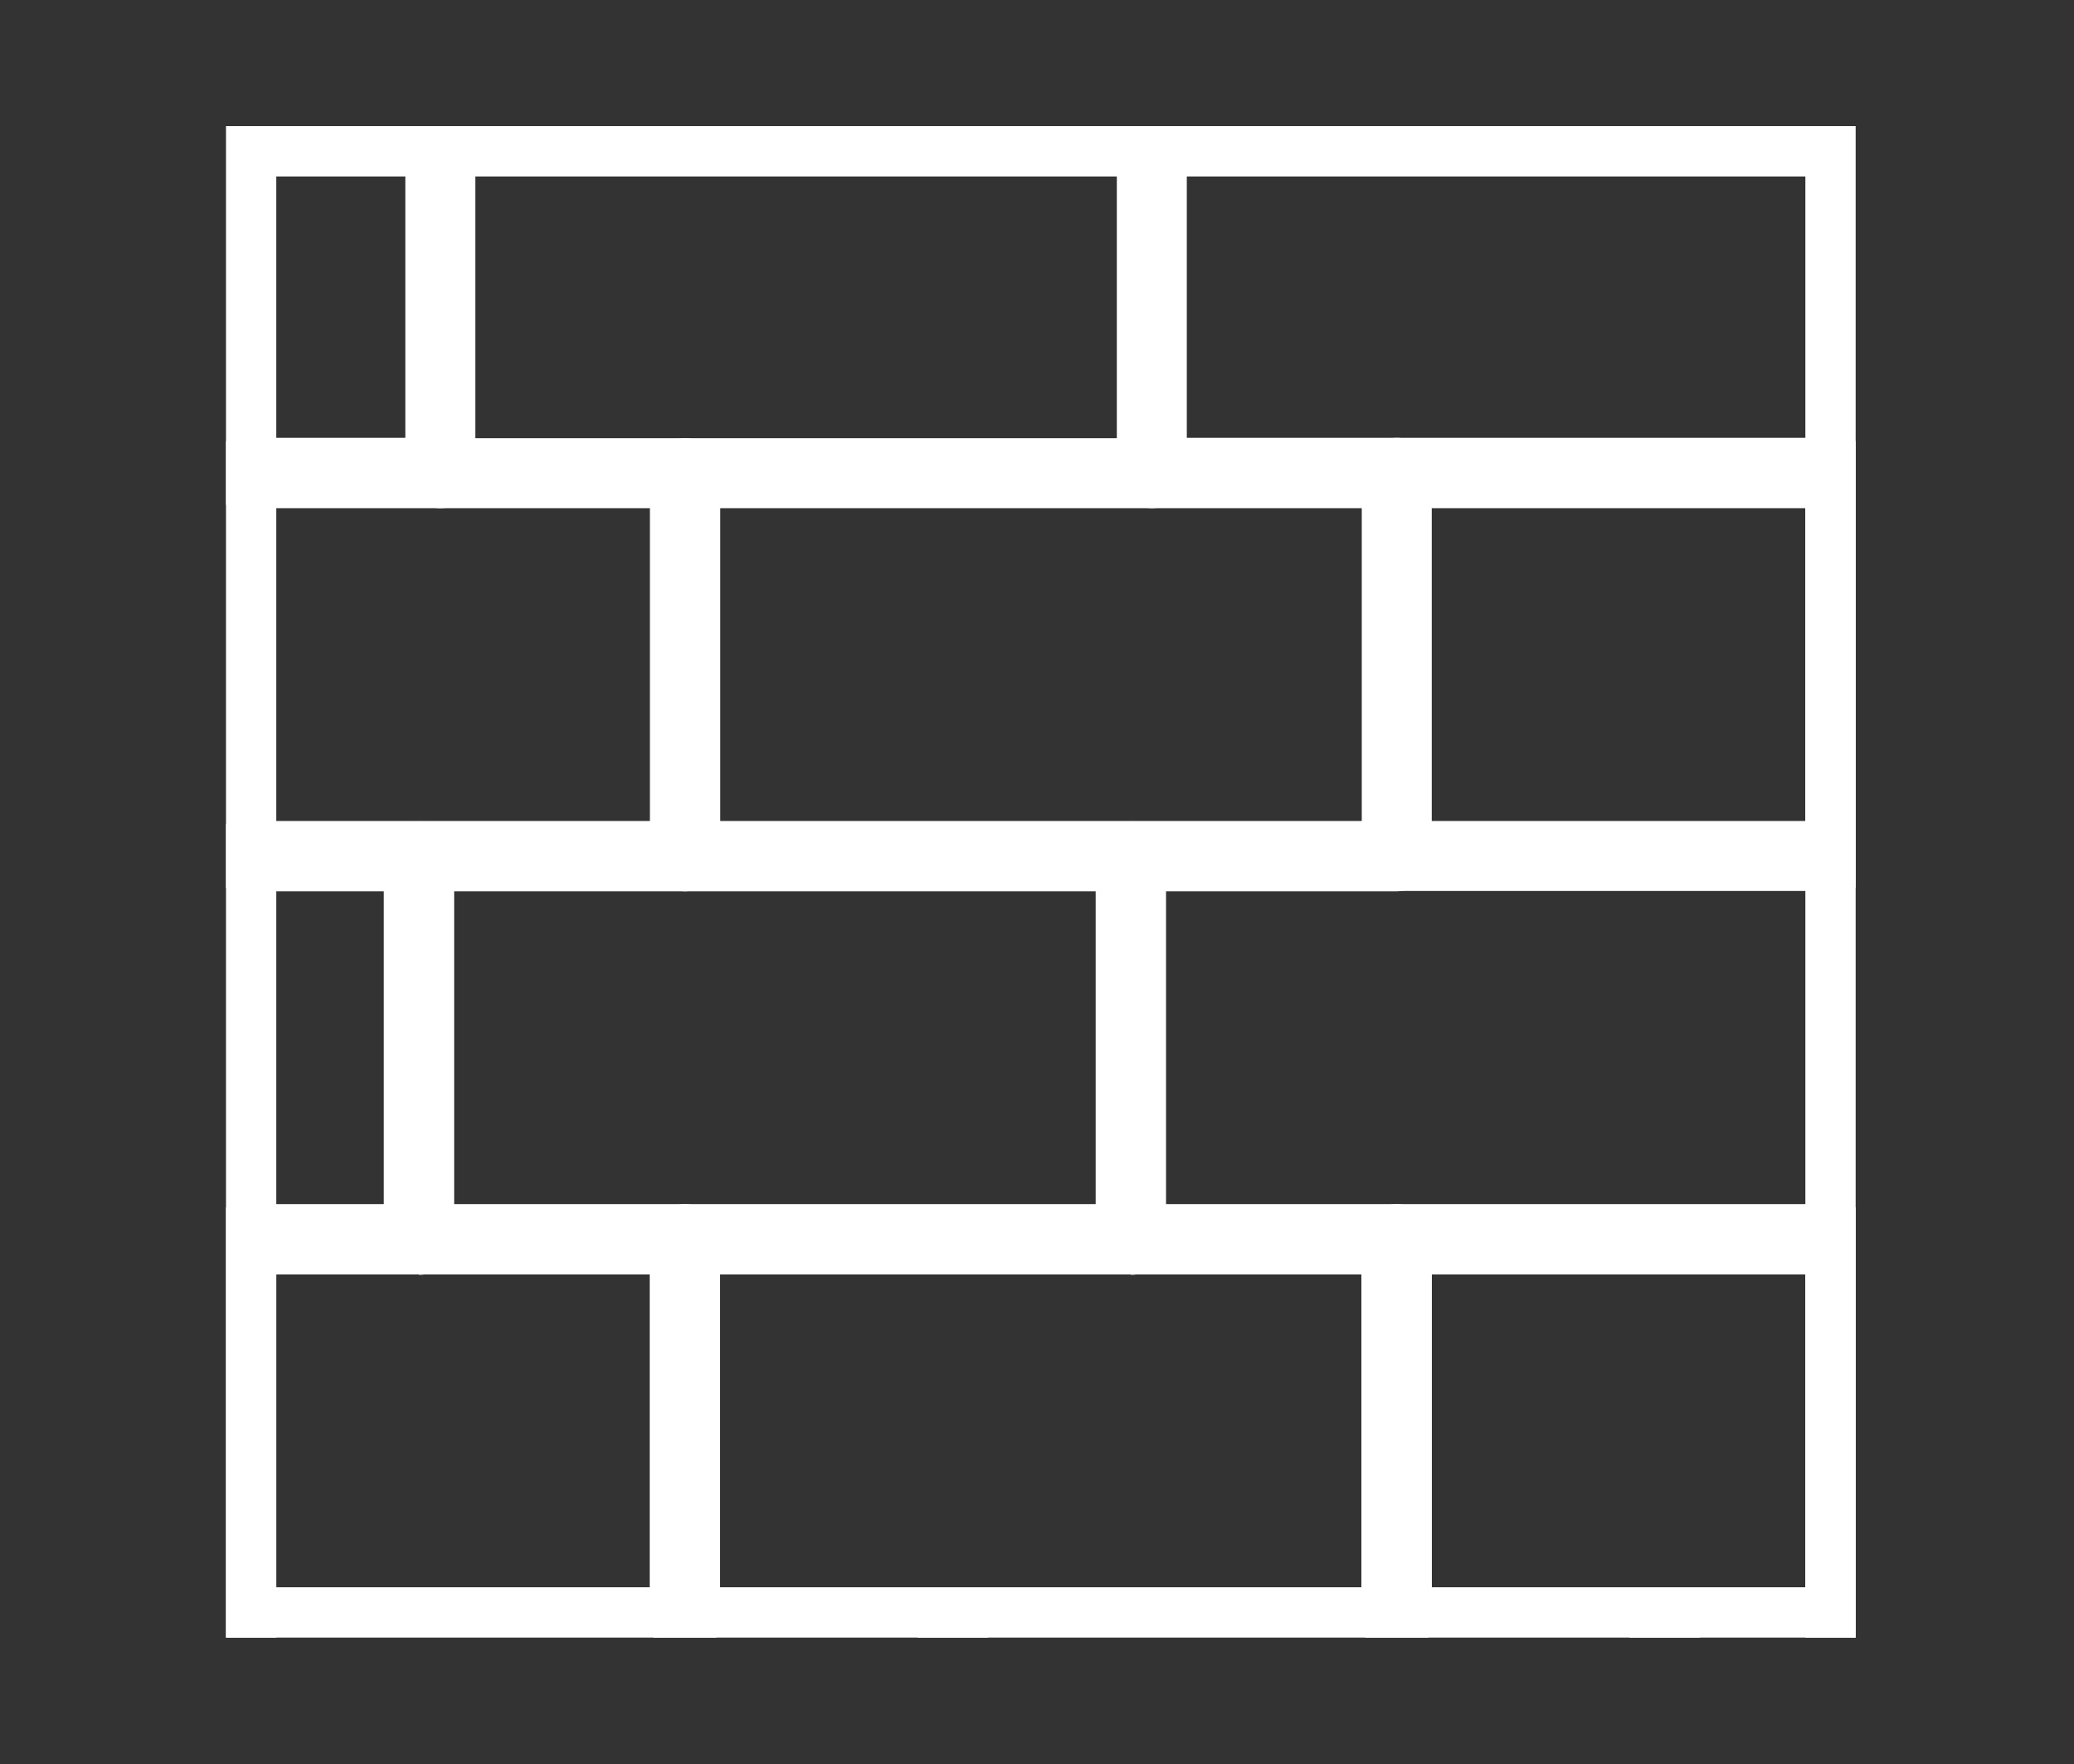 <?xml version="1.0" encoding="UTF-8"?> <svg xmlns="http://www.w3.org/2000/svg" xmlns:xlink="http://www.w3.org/1999/xlink" id="Group_4546" viewBox="0 0 56.9 48.39"><rect x="0" y="0" width="56.9" height="48.39" fill="#333333" stroke="none"/><defs><style>.cls-1{fill:none;}.cls-2{clip-path:url(#clippath);}.cls-3{fill:#fff;}.cls-4{clip-path:url(#clippath-1);}.cls-5{clip-path:url(#clippath-4);}.cls-6{clip-path:url(#clippath-3);}.cls-7{clip-path:url(#clippath-2);}</style><clipPath id="clippath"><rect class="cls-1" x="5.99" y="3.46" width="44.92" height="41.46"></rect></clipPath><clipPath id="clippath-1"><rect class="cls-1" x="6.2" y="3.46" width="44.71" height="44.71"></rect></clipPath><clipPath id="clippath-2"><rect class="cls-1" x="6.2" y="3.46" width="44.71" height="44.71"></rect></clipPath><clipPath id="clippath-3"><rect class="cls-1" x="6.2" y="3.46" width="44.71" height="44.71"></rect></clipPath><clipPath id="clippath-4"><rect class="cls-1" x="6.2" y="3.46" width="44.71" height="44.71"></rect></clipPath></defs><g class="cls-2"><g id="Mask_Group_2"><g id="Group_4548"><g class="cls-4"><g id="Group_4547"><path id="Path_4643" class="cls-3" d="m31.61,13.94H12.08c-.53,0-.96-.43-.96-.96h0V3.88c0-.53.43-.96.96-.96s.96.43.96.96v8.14h17.6V3.88c0-.53.43-.96.96-.96s.96.43.96.96v9.1c0,.53-.43.96-.96.96h0Z"></path><path id="Rectangle_1280" class="cls-3" d="m38.32,12.01h12.18c.53,0,.96.43.96.96v10.51c0,.53-.43.96-.96.96h-12.18c-.53,0-.96-.43-.96-.96v-10.51c0-.53.43-.96.96-.96h0Zm11.21,1.93h-10.25v8.58h10.25v-8.58Z"></path></g></g></g><path id="Rectangle_1282" class="cls-3" d="m18.79,33.03h19.53c.53,0,.96.43.96.96h0v10.51c0,.53-.43.96-.96.96h-19.53c-.53,0-.96-.43-.96-.96v-10.51c0-.53.43-.96.96-.96h0Zm18.56,1.93h-17.6v8.58h17.6v-8.58Z"></path><g class="cls-7"><g id="Group_4549"><path id="Rectangle_1283" class="cls-3" d="m38.32,33.03h12.18c.53,0,.96.43.96.96v10.51c0,.53-.43.96-.96.96h-12.18c-.53,0-.96-.43-.96-.96v-10.51c0-.53.43-.96.96-.96h0Zm11.21,1.93h-10.25v8.58h10.25v-8.58Z"></path><path id="Rectangle_1284" class="cls-3" d="m6.61,33.03h12.18c.53,0,.96.43.96.96v10.51c0,.53-.43.96-.96.96H6.61c-.53,0-.96-.43-.96-.96v-10.51c0-.53.43-.96.96-.96h0Zm11.21,1.93H7.58v8.58h10.25v-8.58Z"></path><path id="Rectangle_1285" class="cls-3" d="m6.61,2.91h43.88c.53,0,.97.43.97.96,0,0,0,0,0,0v43.88c0,.53-.43.96-.96.96H6.61c-.53,0-.96-.43-.96-.96V3.88c0-.53.43-.96.96-.96h0Zm42.92,1.93H7.58v41.95h41.95V4.84Z"></path></g></g><path id="Line_629" class="cls-3" d="m31.02,34.96c-.53,0-.96-.43-.96-.96,0,0,0,0,0,0v-10.51c0-.53.43-.96.97-.96.53,0,.96.43.96.96v10.51c0,.53-.43.97-.96.97h0Z"></path><path id="Line_630" class="cls-3" d="m11.49,34.96c-.53,0-.96-.43-.96-.96,0,0,0,0,0,0v-10.51c0-.53.43-.96.97-.96.53,0,.96.43.96.96v10.51c0,.53-.43.97-.96.97h0Z"></path><g id="Group_4551"><g class="cls-6"><g id="Group_4550"><path id="Path_4644" class="cls-3" d="m38.32,24.45H6.61c-.53,0-.96-.43-.96-.97,0-.53.43-.96.96-.96h31.7c.53,0,.97.43.97.96,0,.53-.43.97-.96.97h0,0Z"></path></g></g></g><path id="Line_631" class="cls-3" d="m38.32,13.94h-6.71c-.53,0-.96-.43-.96-.97,0-.53.43-.96.96-.96h6.71c.53,0,.96.43.96.97,0,.53-.43.96-.96.96Z"></path><g id="Group_4553"><g class="cls-5"><g id="Group_4552"><path id="Line_632" class="cls-3" d="m26.14,48.72c-.53,0-.96-.43-.96-.96h0v-3.25c0-.53.43-.96.97-.96.53,0,.96.43.96.96v3.25c0,.53-.43.96-.96.96h0Z"></path><path id="Line_633" class="cls-3" d="m45.67,48.72c-.53,0-.96-.43-.96-.96h0v-3.25c0-.53.43-.96.97-.96.53,0,.96.43.96.96v3.25c0,.53-.43.96-.96.96h0Z"></path><path id="Line_634" class="cls-3" d="m12.08,13.94h-5.47c-.53,0-.96-.43-.96-.97,0-.53.43-.96.96-.96h5.47c.53,0,.96.43.96.97,0,.53-.43.96-.96.96Z"></path></g></g></g><path id="Line_635" class="cls-3" d="m18.79,24.45c-.53,0-.96-.43-.96-.96h0v-10.51c0-.53.43-.96.97-.96.53,0,.96.43.96.96v10.51c0,.53-.43.96-.96.96h0Z"></path></g></g></svg> 